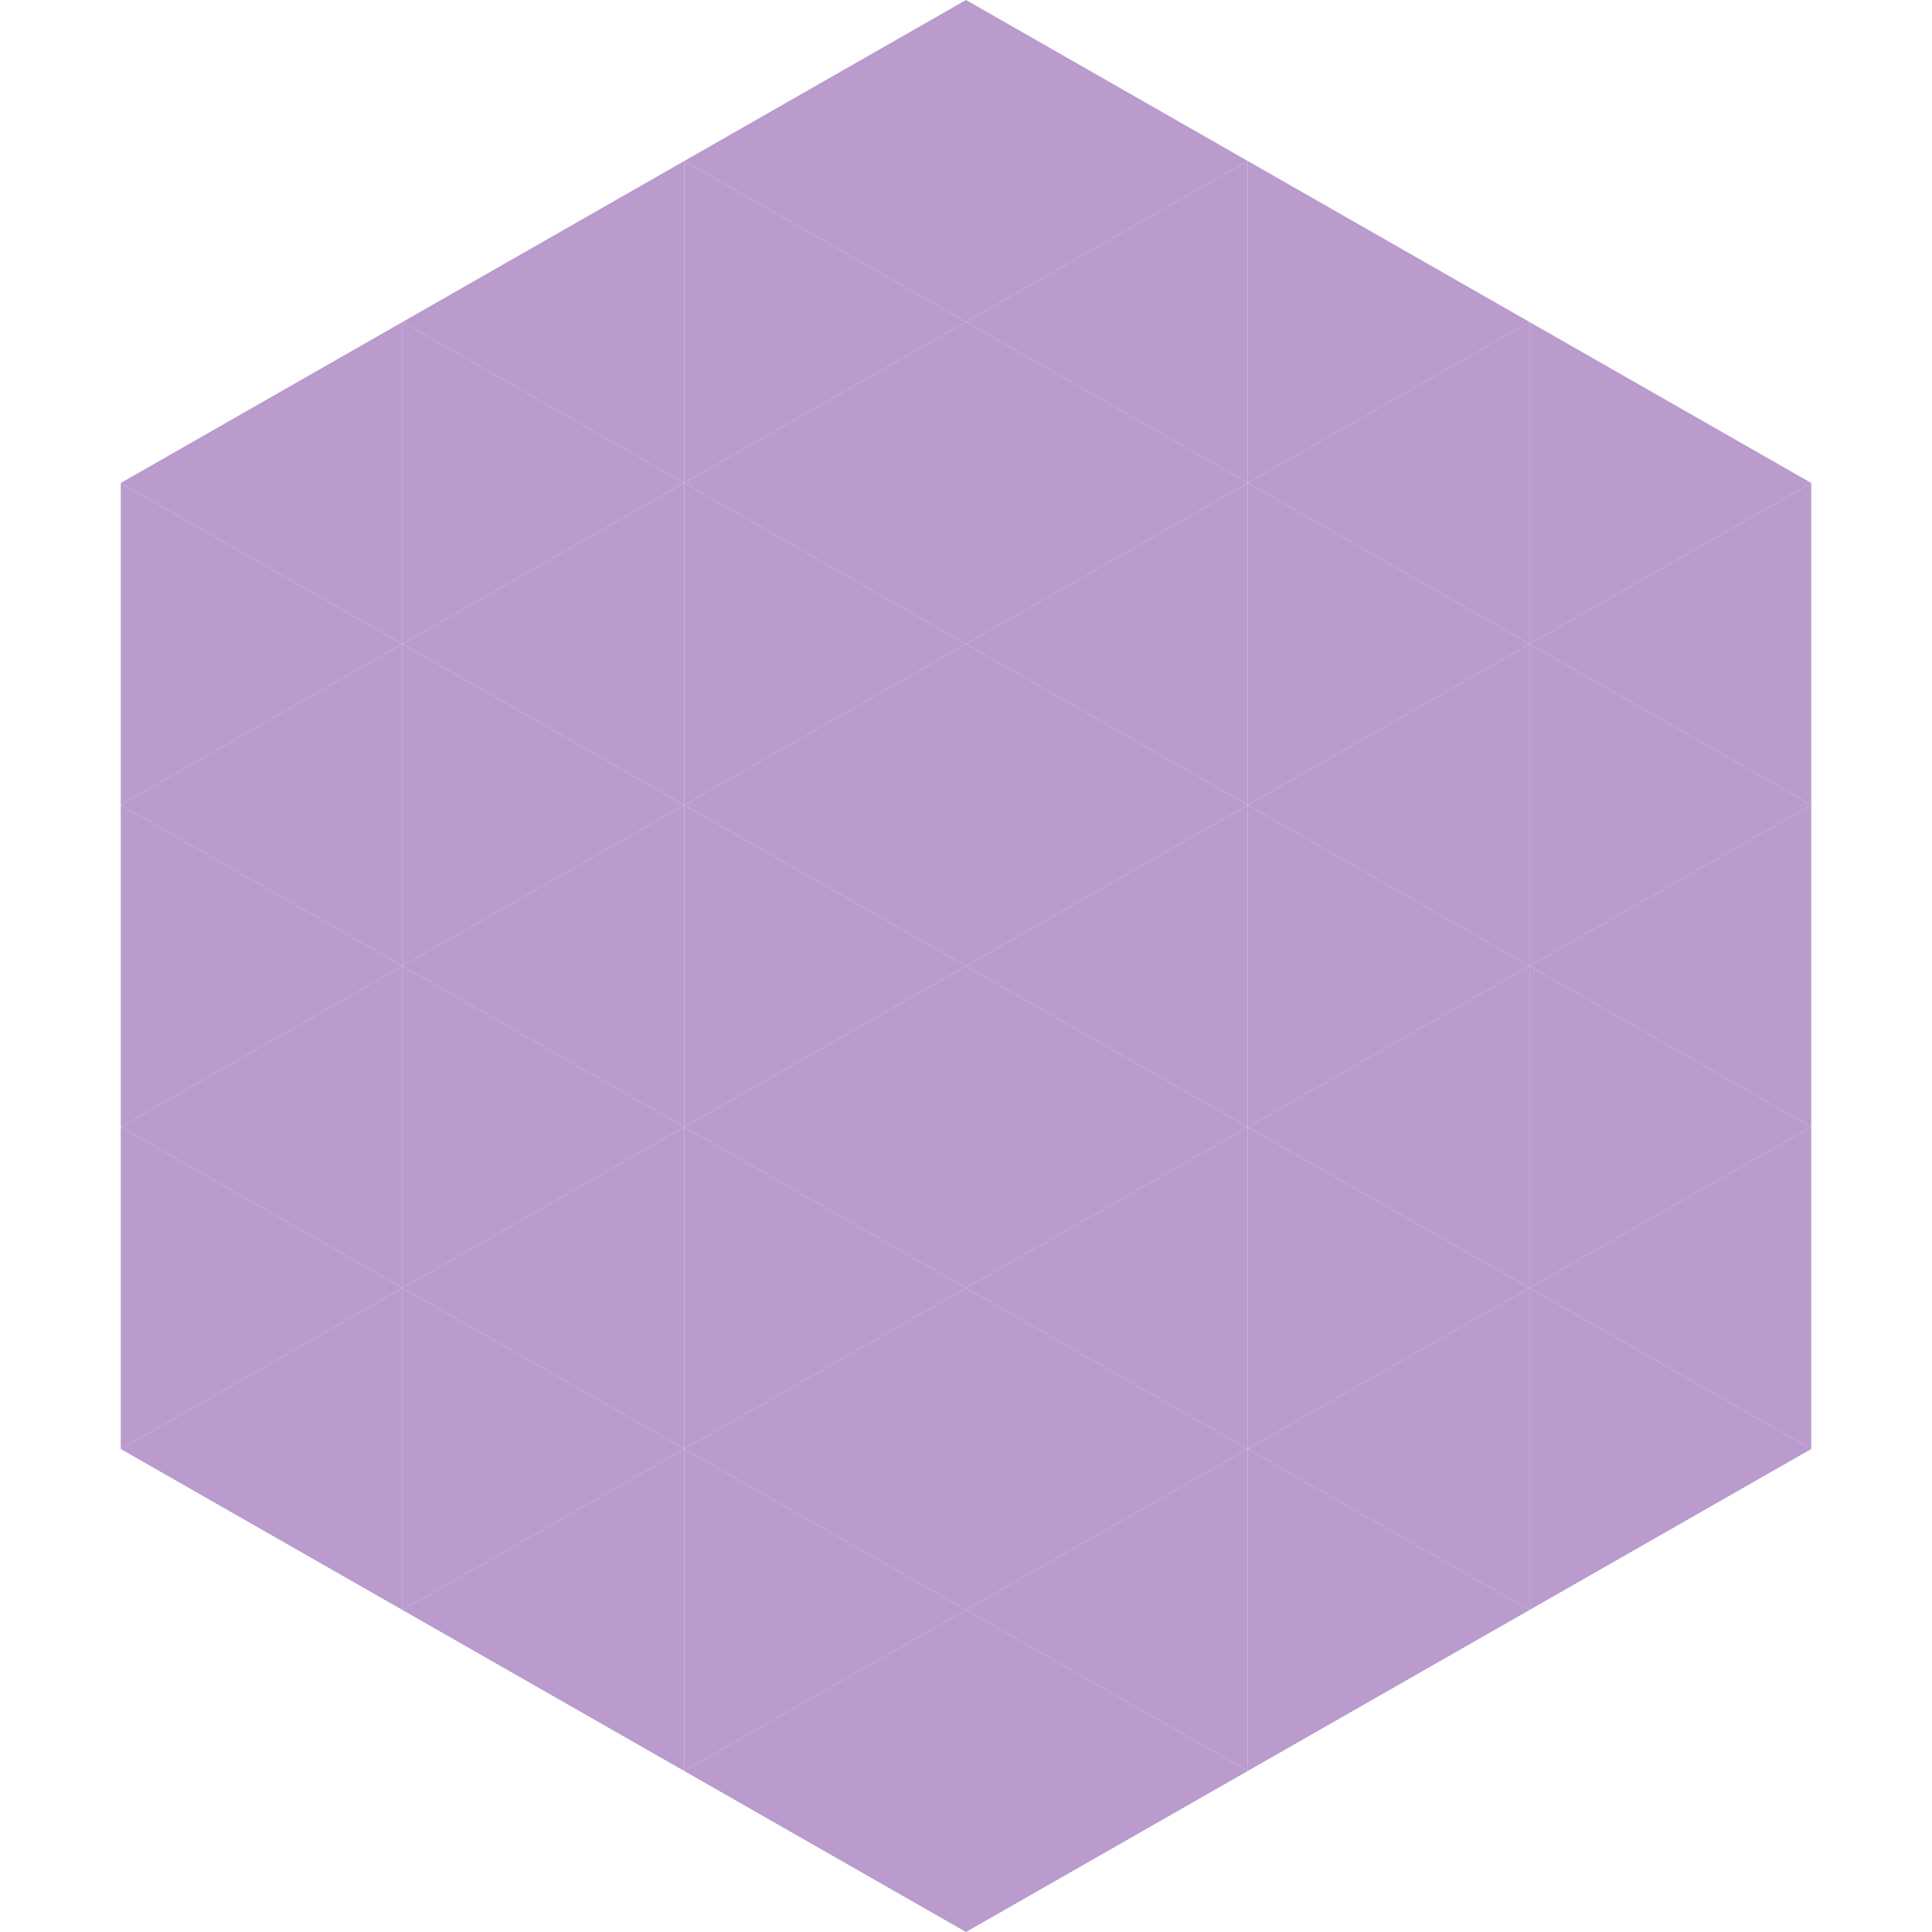 <?xml version="1.0"?>
<!-- Generated by SVGo -->
<svg width="240" height="240"
     xmlns="http://www.w3.org/2000/svg"
     xmlns:xlink="http://www.w3.org/1999/xlink">
<polygon points="50,40 15,60 50,80" style="fill:rgb(185,155,206)" />
<polygon points="190,40 225,60 190,80" style="fill:rgb(185,155,206)" />
<polygon points="15,60 50,80 15,100" style="fill:rgb(185,155,206)" />
<polygon points="225,60 190,80 225,100" style="fill:rgb(185,155,206)" />
<polygon points="50,80 15,100 50,120" style="fill:rgb(185,155,206)" />
<polygon points="190,80 225,100 190,120" style="fill:rgb(185,155,206)" />
<polygon points="15,100 50,120 15,140" style="fill:rgb(185,155,206)" />
<polygon points="225,100 190,120 225,140" style="fill:rgb(185,155,206)" />
<polygon points="50,120 15,140 50,160" style="fill:rgb(185,155,206)" />
<polygon points="190,120 225,140 190,160" style="fill:rgb(185,155,206)" />
<polygon points="15,140 50,160 15,180" style="fill:rgb(185,155,206)" />
<polygon points="225,140 190,160 225,180" style="fill:rgb(185,155,206)" />
<polygon points="50,160 15,180 50,200" style="fill:rgb(185,155,206)" />
<polygon points="190,160 225,180 190,200" style="fill:rgb(185,155,206)" />
<polygon points="15,180 50,200 15,220" style="fill:rgb(255,255,255); fill-opacity:0" />
<polygon points="225,180 190,200 225,220" style="fill:rgb(255,255,255); fill-opacity:0" />
<polygon points="50,0 85,20 50,40" style="fill:rgb(255,255,255); fill-opacity:0" />
<polygon points="190,0 155,20 190,40" style="fill:rgb(255,255,255); fill-opacity:0" />
<polygon points="85,20 50,40 85,60" style="fill:rgb(185,155,206)" />
<polygon points="155,20 190,40 155,60" style="fill:rgb(185,155,206)" />
<polygon points="50,40 85,60 50,80" style="fill:rgb(185,155,206)" />
<polygon points="190,40 155,60 190,80" style="fill:rgb(185,155,206)" />
<polygon points="85,60 50,80 85,100" style="fill:rgb(185,155,206)" />
<polygon points="155,60 190,80 155,100" style="fill:rgb(185,155,206)" />
<polygon points="50,80 85,100 50,120" style="fill:rgb(185,155,206)" />
<polygon points="190,80 155,100 190,120" style="fill:rgb(185,155,206)" />
<polygon points="85,100 50,120 85,140" style="fill:rgb(185,155,206)" />
<polygon points="155,100 190,120 155,140" style="fill:rgb(185,155,206)" />
<polygon points="50,120 85,140 50,160" style="fill:rgb(185,155,206)" />
<polygon points="190,120 155,140 190,160" style="fill:rgb(185,155,206)" />
<polygon points="85,140 50,160 85,180" style="fill:rgb(185,155,206)" />
<polygon points="155,140 190,160 155,180" style="fill:rgb(185,155,206)" />
<polygon points="50,160 85,180 50,200" style="fill:rgb(185,155,206)" />
<polygon points="190,160 155,180 190,200" style="fill:rgb(185,155,206)" />
<polygon points="85,180 50,200 85,220" style="fill:rgb(185,155,206)" />
<polygon points="155,180 190,200 155,220" style="fill:rgb(185,155,206)" />
<polygon points="120,0 85,20 120,40" style="fill:rgb(185,155,206)" />
<polygon points="120,0 155,20 120,40" style="fill:rgb(185,155,206)" />
<polygon points="85,20 120,40 85,60" style="fill:rgb(185,155,206)" />
<polygon points="155,20 120,40 155,60" style="fill:rgb(185,155,206)" />
<polygon points="120,40 85,60 120,80" style="fill:rgb(185,155,206)" />
<polygon points="120,40 155,60 120,80" style="fill:rgb(185,155,206)" />
<polygon points="85,60 120,80 85,100" style="fill:rgb(185,155,206)" />
<polygon points="155,60 120,80 155,100" style="fill:rgb(185,155,206)" />
<polygon points="120,80 85,100 120,120" style="fill:rgb(185,155,206)" />
<polygon points="120,80 155,100 120,120" style="fill:rgb(185,155,206)" />
<polygon points="85,100 120,120 85,140" style="fill:rgb(185,155,206)" />
<polygon points="155,100 120,120 155,140" style="fill:rgb(185,155,206)" />
<polygon points="120,120 85,140 120,160" style="fill:rgb(185,155,206)" />
<polygon points="120,120 155,140 120,160" style="fill:rgb(185,155,206)" />
<polygon points="85,140 120,160 85,180" style="fill:rgb(185,155,206)" />
<polygon points="155,140 120,160 155,180" style="fill:rgb(185,155,206)" />
<polygon points="120,160 85,180 120,200" style="fill:rgb(185,155,206)" />
<polygon points="120,160 155,180 120,200" style="fill:rgb(185,155,206)" />
<polygon points="85,180 120,200 85,220" style="fill:rgb(185,155,206)" />
<polygon points="155,180 120,200 155,220" style="fill:rgb(185,155,206)" />
<polygon points="120,200 85,220 120,240" style="fill:rgb(185,155,206)" />
<polygon points="120,200 155,220 120,240" style="fill:rgb(185,155,206)" />
<polygon points="85,220 120,240 85,260" style="fill:rgb(255,255,255); fill-opacity:0" />
<polygon points="155,220 120,240 155,260" style="fill:rgb(255,255,255); fill-opacity:0" />
</svg>
